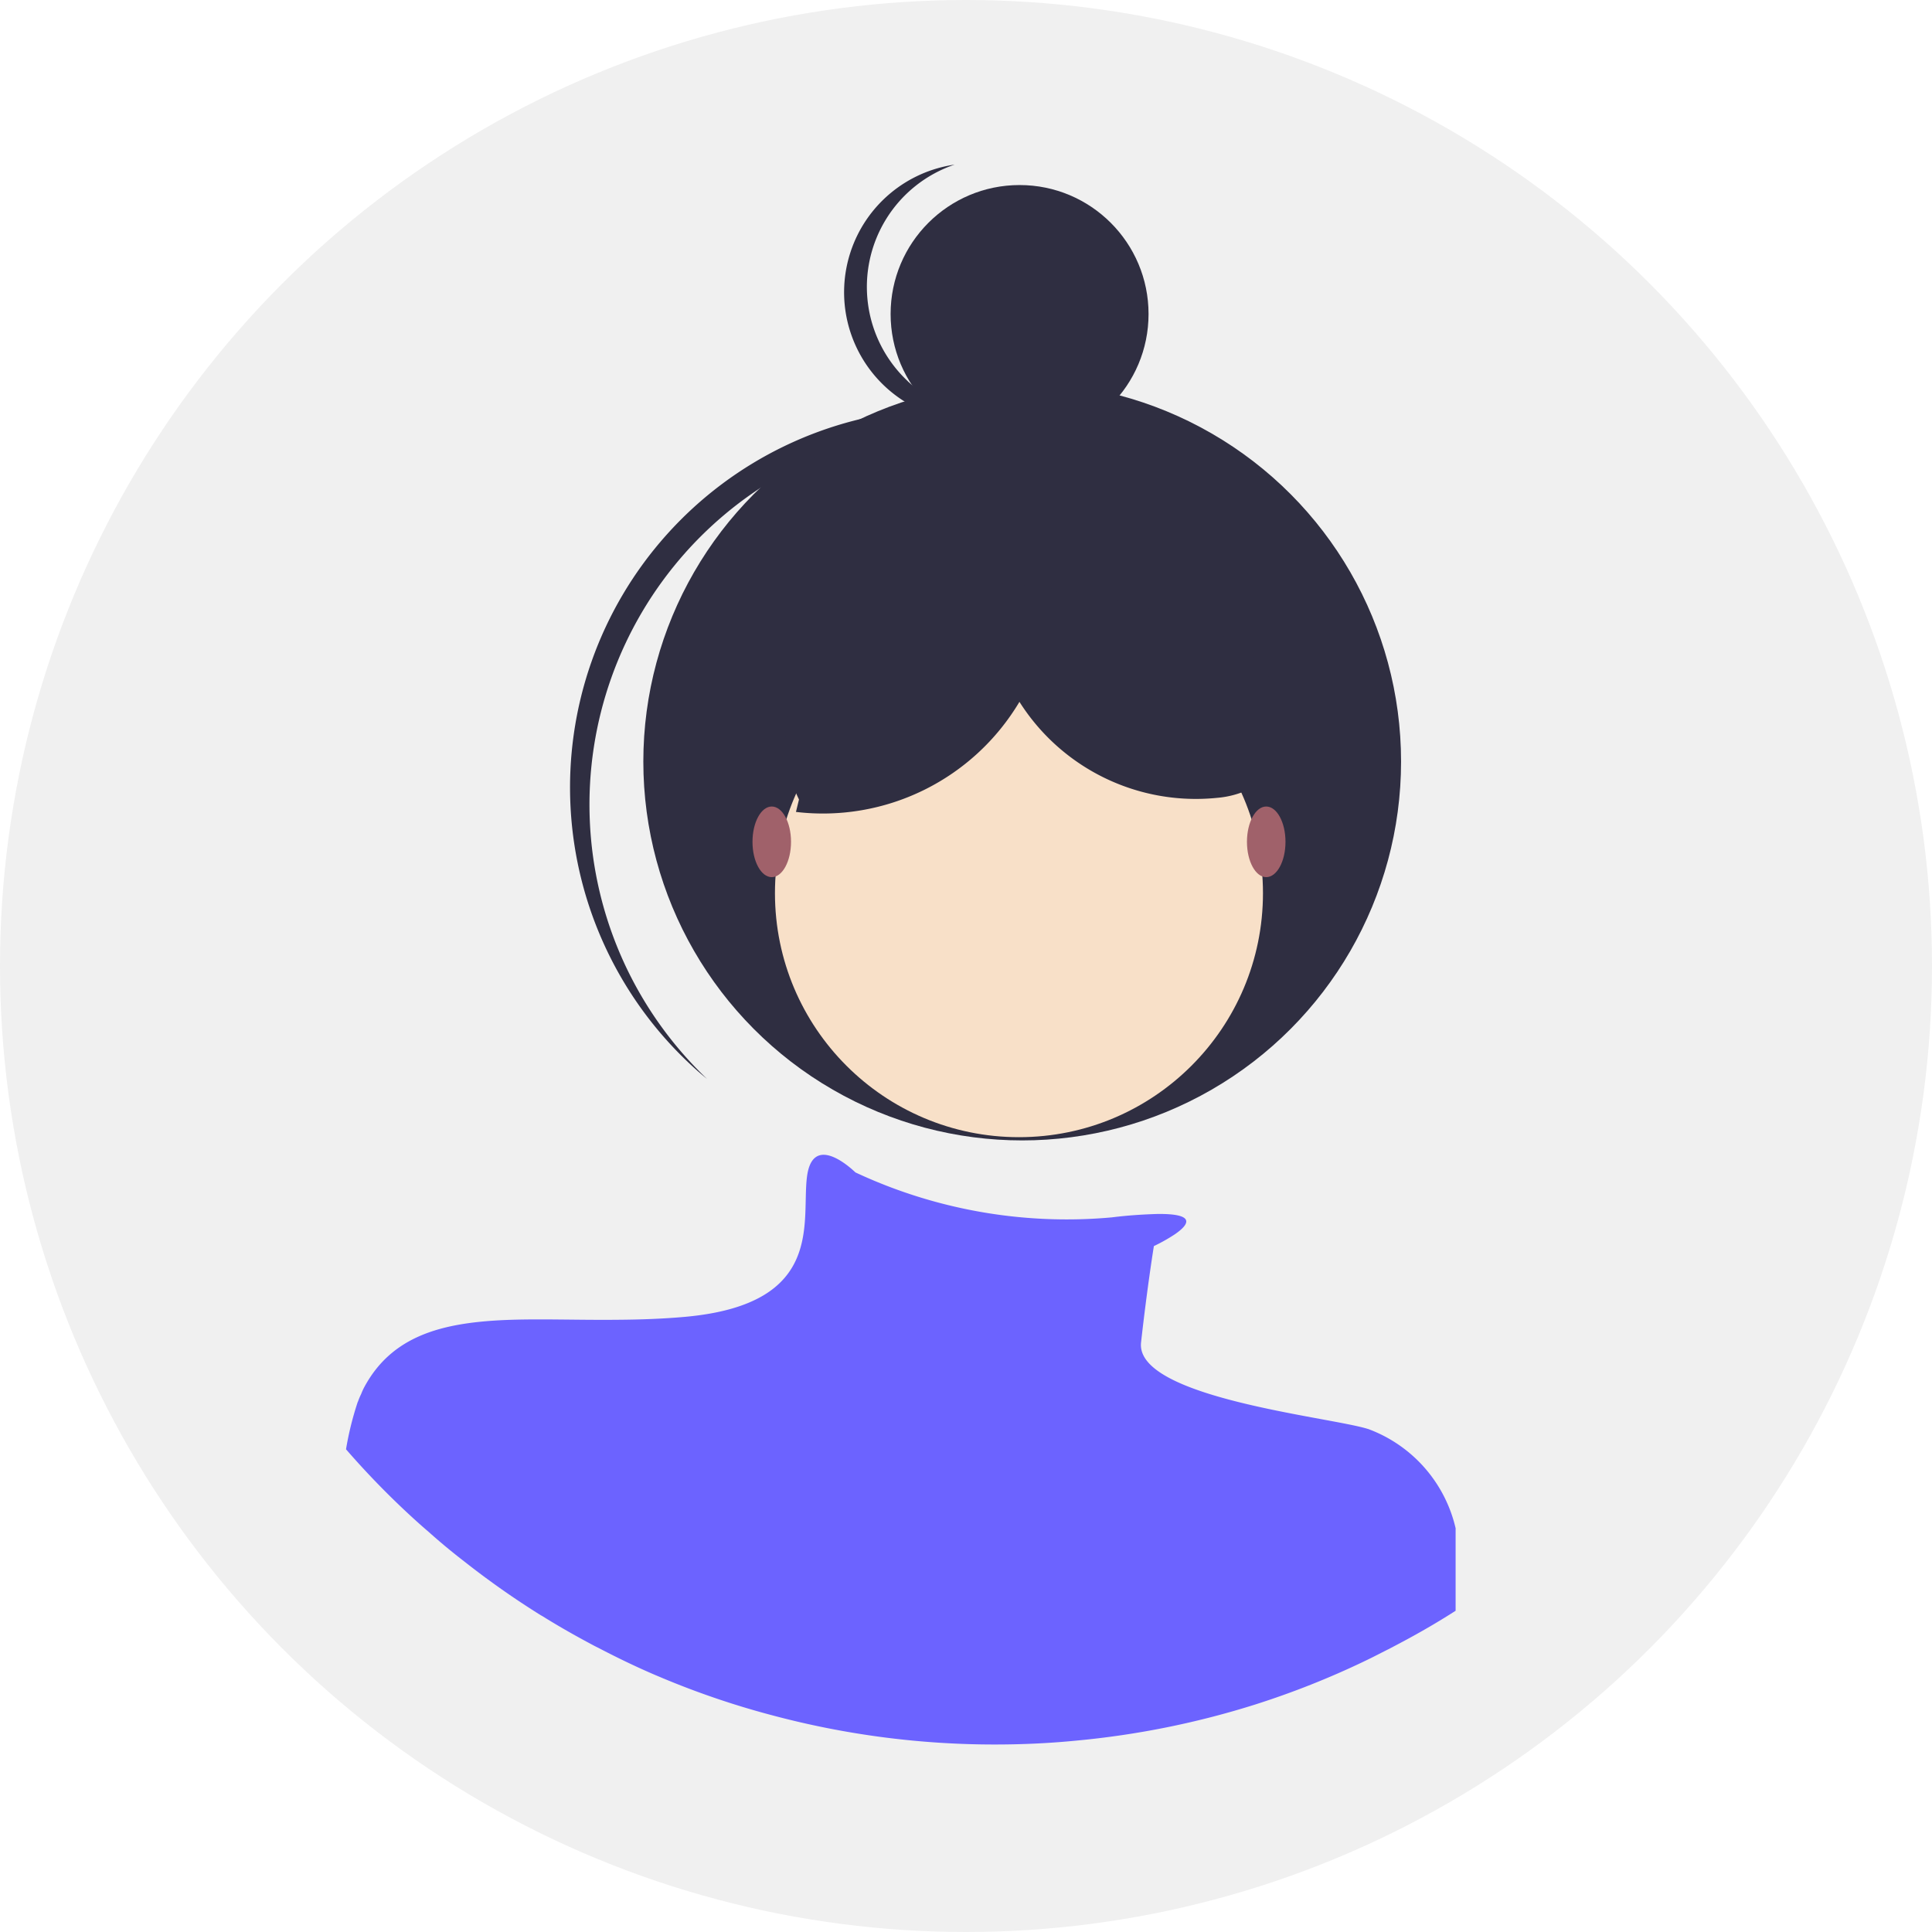 <svg xmlns="http://www.w3.org/2000/svg" width="100.28" height="100.28" viewBox="0 0 100.28 100.28">
  <g id="img_voice05" transform="translate(-238.232 -10577)">
    <circle id="楕円形_214" data-name="楕円形 214" cx="50.14" cy="50.14" r="50.14" transform="translate(238.232 10577)" fill="#f0f0f0"/>
    <circle id="Ellipse_188" data-name="Ellipse 188" cx="6.694" cy="6.694" r="6.694" transform="translate(284.459 10586.605)" fill="#2f2e41"/>
    <path id="Path_969" data-name="Path 969" d="M594.326,412.291a6.7,6.7,0,0,1,2.434-11.236,6.693,6.693,0,1,0,3.1,12.965,6.678,6.678,0,0,1-5.538-1.729Z" transform="translate(-308.98 10184.49)" fill="#2f2e41"/>
    <circle id="Ellipse_189" data-name="Ellipse 189" cx="19.665" cy="19.665" r="19.665" transform="translate(271.624 10596.863)" fill="#2f2e41"/>
    <path id="Path_970" data-name="Path 970" d="M576.263,426.963a19.662,19.662,0,0,1,27.253-2.062c-.16-.153-.321-.307-.487-.455a19.665,19.665,0,0,0-26.243,29.294l.112.1c.167.148.338.289.509.431a19.662,19.662,0,0,1-1.144-27.307Z" transform="translate(-302.469 10178.737)" fill="#2f2e41"/>
    <circle id="Ellipse_190" data-name="Ellipse 190" cx="12.665" cy="12.665" r="12.665" transform="translate(278.456 10610.695)" fill="#f8e0c8"/>
    <path id="パス_2084" data-name="パス 2084" d="M610.97,495.3v4.25c-.778.5-1.564.962-2.365,1.4-.321.176-.641.345-.962.513l-.193.1c-.4.2-.794.409-1.2.6-.008.008-.024.008-.032.016a43.786,43.786,0,0,1-5.6,2.221c-.008,0-.016.008-.024.008a44.5,44.5,0,0,1-9.333,1.884c-1.387.136-2.79.2-4.209.2a44.687,44.687,0,0,1-11.521-1.507,43.391,43.391,0,0,1-5.629-1.9c-.016-.008-.024-.008-.04-.016-.184-.08-.385-.16-.569-.241-.906-.393-1.788-.818-2.654-1.267l-.377-.192c-.922-.489-1.828-1-2.718-1.556l-.048-.024a43.931,43.931,0,0,1-3.961-2.782c-.649-.5-1.275-1.018-1.884-1.564-.321-.273-.641-.561-.946-.842a43.4,43.4,0,0,1-3.328-3.432,16.22,16.22,0,0,1,.61-2.462l.008-.008a3.6,3.6,0,0,1,.168-.4,3.18,3.18,0,0,1,.152-.337c1.435-2.686,4.033-3.352,7.256-3.5,1.82-.08,3.832.008,5.958-.016,1.122-.008,2.285-.048,3.448-.152,7.336-.665,6.006-5,6.334-7.328.329-2.261,2.365-.3,2.5-.176l.008.008a25.875,25.875,0,0,0,13.31,2.333c.786-.1,1.572-.152,2.357-.176,2.069-.024,1.62.569.906,1.058a8.965,8.965,0,0,1-1.083.609s-.329,2-.666,5c-.321,2.87,9.79,3.865,11.771,4.49h.008a7.231,7.231,0,0,1,4.554,5.179Z" transform="translate(-297.185 10161.056)" fill="#6c63ff"/>
    <ellipse id="Ellipse_191" data-name="Ellipse 191" cx="1" cy="1.833" rx="1" ry="1.833" transform="translate(277.29 10618.862)" fill="#a0616a"/>
    <ellipse id="Ellipse_192" data-name="Ellipse 192" cx="1" cy="1.833" rx="1" ry="1.833" transform="translate(302.955 10618.862)" fill="#a0616a"/>
    <path id="パス_2094" data-name="パス 2094" d="M612.372,439.088a6.165,6.165,0,0,0-3.016-3.62,17.2,17.2,0,0,0-4.549-1.6,29.934,29.934,0,0,0-8.52-1.166,11.259,11.259,0,0,0-7.763,3.246,7.028,7.028,0,0,0-1.254,7.969l-.157.646a11.872,11.872,0,0,0,11.6-5.715,10.838,10.838,0,0,0,10.258,4.984,4.806,4.806,0,0,0,1.832-.527,3.811,3.811,0,0,0,1.567-4.219Z" transform="translate(-307.567 10174.58)" fill="#2f2e41"/>
  </g>
</svg>
